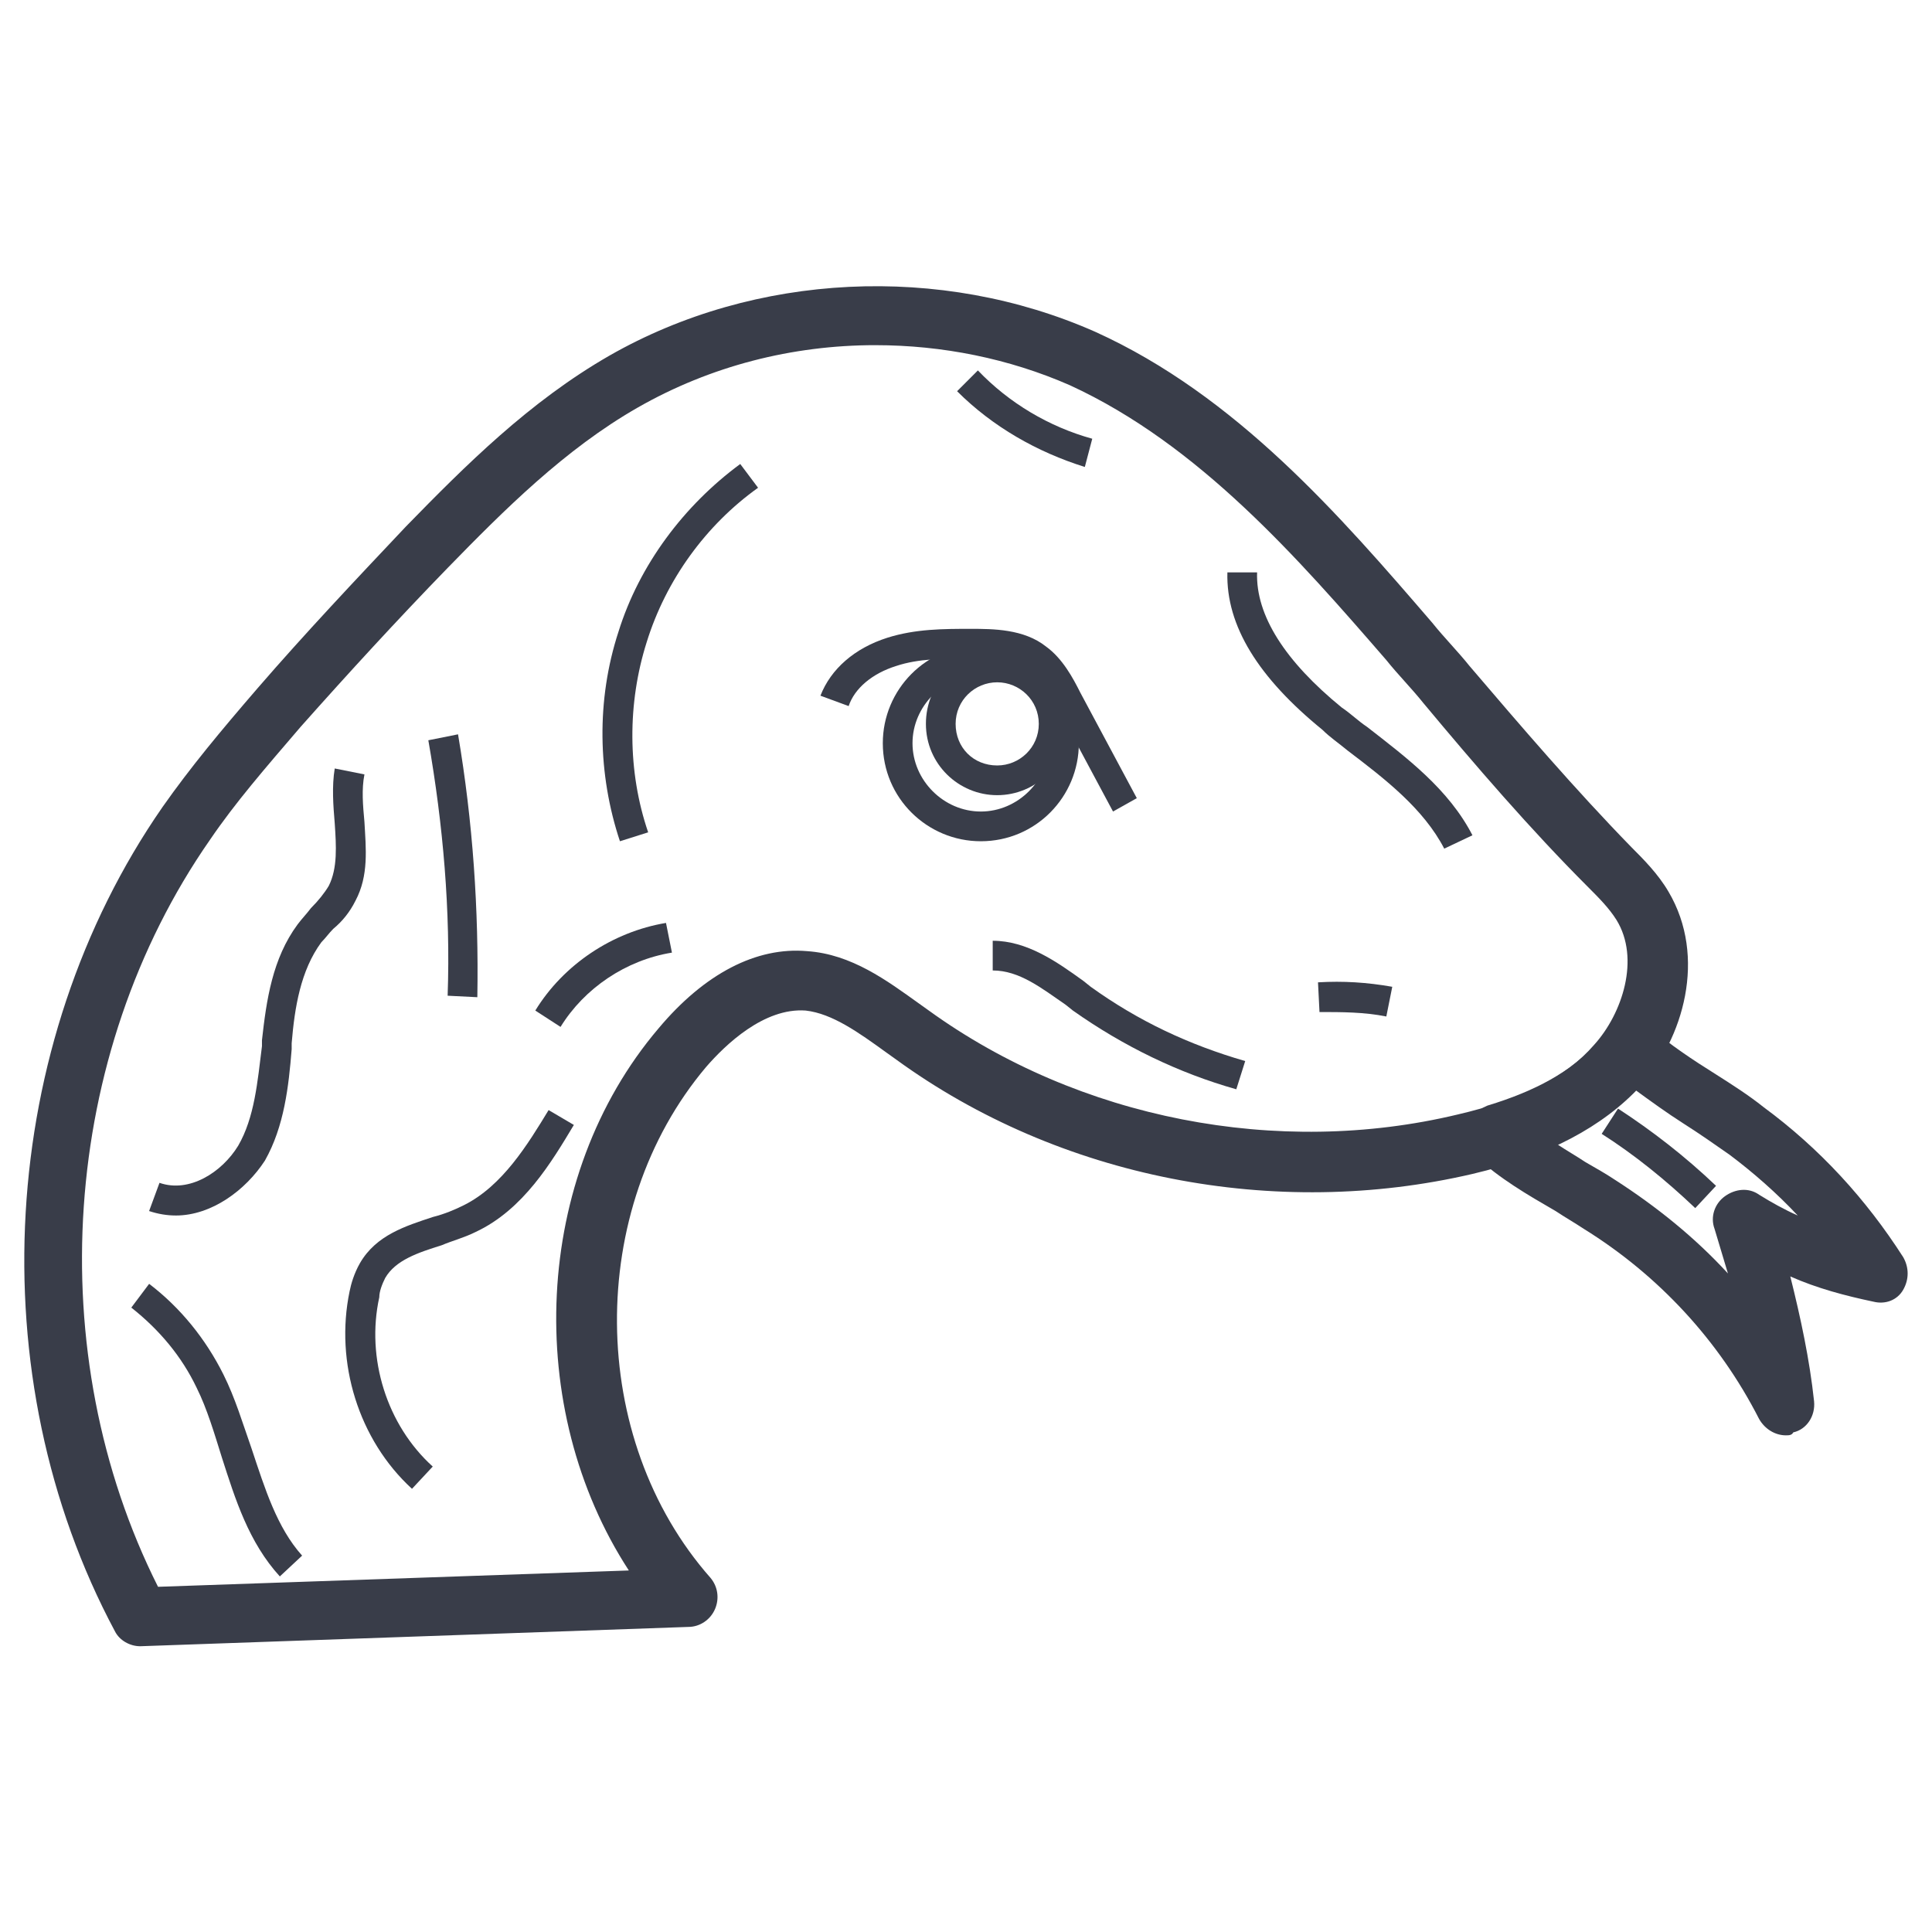 <?xml version="1.0" encoding="UTF-8"?>
<!-- Uploaded to: ICON Repo, www.svgrepo.com, Generator: ICON Repo Mixer Tools -->
<svg width="800px" height="800px" version="1.1" viewBox="144 144 512 512" xmlns="http://www.w3.org/2000/svg">
 <g fill="#393d49">
  <path d="m617.27 524.38c-2.754 0-5.512-1.574-7.086-4.328-10.629-20.859-26.766-38.18-46.445-50.383-2.363-1.574-5.117-3.148-7.477-4.723-7.477-4.328-14.957-8.66-21.254-14.562-1.969-1.969-2.754-4.723-2.363-7.477 0.789-2.754 2.754-4.723 5.512-5.902 12.988-3.938 22.043-9.055 28.734-16.137 0.789-1.18 1.969-2.363 2.754-3.543 1.18-1.969 3.148-3.148 5.512-3.148 2.363-0.395 4.328 0.395 5.902 1.969 5.512 4.723 11.414 8.66 17.711 12.594 4.328 2.754 8.66 5.512 12.594 8.66 14.957 11.02 27.16 24.402 37 39.754 1.574 2.754 1.574 5.902 0 8.66-1.574 2.754-4.723 3.938-7.871 3.148-7.477-1.574-14.957-3.543-22.043-6.691 2.754 11.02 5.117 22.043 6.297 33.062 0.395 3.938-1.969 7.477-5.512 8.266-0.391 0.781-1.176 0.781-1.965 0.781zm-60.613-77.145c2.363 1.574 5.117 3.148 7.477 4.723 2.754 1.574 5.512 3.148 7.871 4.723 11.02 7.086 21.254 15.352 29.914 24.797-1.18-3.938-2.363-7.871-3.543-11.809-1.18-3.148 0-6.691 2.754-8.66s6.297-2.363 9.055-0.395c3.148 1.969 6.691 3.938 10.234 5.512-5.512-5.902-11.809-11.414-18.105-16.137-3.938-2.754-7.871-5.512-12.203-8.266-4.328-2.754-8.66-5.902-12.988-9.055-5.508 5.906-12.199 10.629-20.465 14.566z"/>
  <path d="m438.96 359.06-14.957-27.945c-1.969-3.543-3.938-7.477-7.086-9.445-3.938-2.754-9.445-3.148-16.137-3.148s-13.383 0-19.285 1.969c-6.297 1.969-11.02 5.902-12.594 10.629l-7.477-2.754c2.754-7.086 9.055-12.594 17.711-15.352 7.477-2.363 14.957-2.363 22.043-2.363 5.902 0 14.168 0 20.074 4.723 4.328 3.148 7.086 8.266 9.055 12.203l14.957 27.945z"/>
  <path d="m511.39 413.38c-5.902-1.18-11.809-1.18-17.711-1.18l-0.395-7.871c6.691-0.395 12.988 0 19.68 1.18z"/>
  <path d="m593.26 464.16c-7.871-7.477-16.137-14.168-24.797-19.68l4.328-6.691c9.055 5.902 17.711 12.594 25.977 20.469z"/>
  <path d="m403.93 366.94c-14.168 0-25.977-11.414-25.977-25.977 0-14.168 11.414-25.977 25.977-25.977 14.168 0 25.977 11.414 25.977 25.977 0.004 14.168-11.414 25.977-25.977 25.977zm0-44.086c-9.84 0-18.105 8.266-18.105 18.105 0 9.84 8.266 18.105 18.105 18.105s18.105-8.266 18.105-18.105c0-9.84-7.871-18.105-18.105-18.105z"/>
  <path d="m408.27 354.73c-10.234 0-18.895-8.266-18.895-18.895s8.266-18.895 18.895-18.895c10.234 0 18.895 8.266 18.895 18.895-0.004 10.629-8.664 18.895-18.895 18.895zm0-29.914c-5.902 0-11.02 4.723-11.02 11.02s4.723 11.02 11.02 11.02c5.902 0 11.02-4.723 11.02-11.02s-5.117-11.02-11.02-11.02z"/>
  <path d="m308.29 366.94c-5.902-17.711-6.297-37.391-0.395-55.496 5.512-17.715 17.32-33.461 32.277-44.48l4.723 6.297c-13.777 9.84-24.402 24.402-29.52 40.934-5.117 16.137-5.117 34.242 0.395 50.383z"/>
  <path d="m270.5 408.27-7.871-0.395c0.789-22.434-1.18-45.266-5.117-67.699l7.871-1.574c3.938 23.223 5.512 46.445 5.117 69.668z"/>
  <path d="m190.6 466.12c-2.363 0-4.723-0.395-7.086-1.18l2.754-7.477c7.871 2.754 16.531-2.754 20.859-9.84 4.328-7.477 5.117-16.926 6.297-26.371v-1.574c1.18-10.629 2.754-21.648 9.445-30.699 1.18-1.574 2.363-2.754 3.543-4.328 1.969-1.969 3.543-3.938 4.723-5.902 2.363-4.723 1.969-10.629 1.574-16.531-0.395-4.723-0.789-9.84 0-14.562l7.871 1.574c-0.789 3.938-0.395 8.266 0 12.594 0.395 7.086 1.18 14.168-2.363 20.859-1.574 3.148-3.543 5.512-5.902 7.477-1.18 1.18-1.969 2.363-3.148 3.543-5.512 7.477-7.086 17.32-7.871 26.766v1.574c-0.789 9.84-1.969 20.469-7.086 29.52-5.109 7.867-14.16 14.559-23.609 14.559z"/>
  <path d="m253.18 538.55c-14.168-12.988-20.469-33.457-16.531-52.348 0.395-1.969 1.18-4.723 2.754-7.477 4.328-7.477 12.203-9.84 19.285-12.203 3.148-0.789 5.902-1.969 8.266-3.148 10.234-5.117 16.926-16.137 22.434-25.191l6.691 3.938c-5.902 9.84-13.383 22.434-25.977 28.34-3.148 1.574-6.297 2.363-9.055 3.543-6.297 1.969-12.203 3.938-14.957 8.66-0.789 1.574-1.574 3.543-1.574 5.117-3.543 16.137 1.969 33.852 14.168 44.871z"/>
  <path d="m218.16 561.77c-8.266-9.055-11.809-20.469-15.352-31.488-1.969-6.297-3.938-12.988-6.691-18.5-3.938-8.266-9.84-15.352-17.32-21.254l4.727-6.297c8.266 6.297 14.957 14.562 19.68 24.008 3.148 6.297 5.117 12.988 7.477 19.68 3.543 10.629 6.691 20.859 13.383 28.34z"/>
  <path d="m526.74 368.9c-5.512-10.629-15.742-18.5-25.586-25.977-2.363-1.969-4.723-3.543-6.691-5.512-16.926-13.777-25.586-27.551-25.191-41.723h7.871c-0.395 11.414 7.477 23.617 22.434 35.816 2.363 1.574 4.328 3.543 6.691 5.117 10.629 8.266 21.648 16.531 27.945 28.734z"/>
  <path d="m431.49 267.75c-12.594-3.938-24.402-10.629-33.852-20.074l5.512-5.512c8.266 8.66 18.895 14.957 30.309 18.105z"/>
  <path d="m471.63 432.67c-15.352-4.328-29.914-11.414-43.297-20.859l-1.969-1.574c-6.297-4.328-12.203-9.055-19.285-9.055v-7.871c9.055 0 16.926 5.512 24.008 10.629l1.969 1.574c12.594 9.055 25.977 15.352 40.934 19.68z"/>
  <path d="m292.55 416.14-6.691-4.332c7.477-12.203 20.469-20.859 34.637-23.223l1.574 7.871c-12.203 1.973-23.223 9.449-29.52 19.684z"/>
  <path d="m181.16 580.27c-2.754 0-5.512-1.574-6.691-3.938-36.211-67.699-31.094-155.47 12.594-218.45 7.477-10.629 15.352-20.074 25.191-31.488 12.594-14.562 25.977-28.734 39.359-42.902 15.742-16.137 32.668-33.062 53.922-45.266 38.574-22.043 87.773-24.402 128.71-6.297 37.391 16.926 64.945 48.805 89.348 77.145 3.148 3.938 6.691 7.477 9.84 11.414 13.777 16.137 27.945 32.668 42.902 48.02 3.148 3.148 7.086 7.086 9.84 11.809 10.234 17.32 3.938 38.965-7.477 51.562-9.84 10.629-24.402 18.5-44.477 23.223-52.348 12.203-109.42 1.18-152.72-30.309l-2.754-1.969c-7.086-5.117-14.168-10.234-21.254-11.02-11.02-0.789-21.254 9.055-26.371 14.957-31.883 37.785-31.488 98.398 1.18 135.4 1.969 2.363 2.363 5.512 1.18 8.266-1.18 2.754-3.938 4.723-7.086 4.723zm194.83-344.8c-22.043 0-43.691 5.512-62.977 16.531-19.285 11.02-35.426 27.16-50.383 42.508-13.383 13.777-26.371 27.945-38.965 42.117-9.445 11.02-17.32 20.074-24.008 29.914-39.754 57.07-44.871 136.18-13.777 197.98l124.77-4.328c-27.945-42.902-25.586-104.3 7.871-143.66 12.203-14.562 25.977-21.648 39.359-20.469 11.809 0.789 21.254 7.871 29.52 13.777l2.754 1.969c39.754 28.734 92.496 38.965 140.12 27.551 16.926-3.938 28.734-9.84 36.211-18.5 7.477-8.266 12.203-22.828 5.902-33.062-1.969-3.148-4.723-5.902-7.477-8.66-15.352-15.352-29.914-32.273-43.691-48.805-3.148-3.938-6.691-7.477-9.84-11.414-23.219-26.766-49.59-57.074-83.832-72.816-16.137-7.086-33.852-10.629-51.562-10.629z"/>
 </g>
</svg>